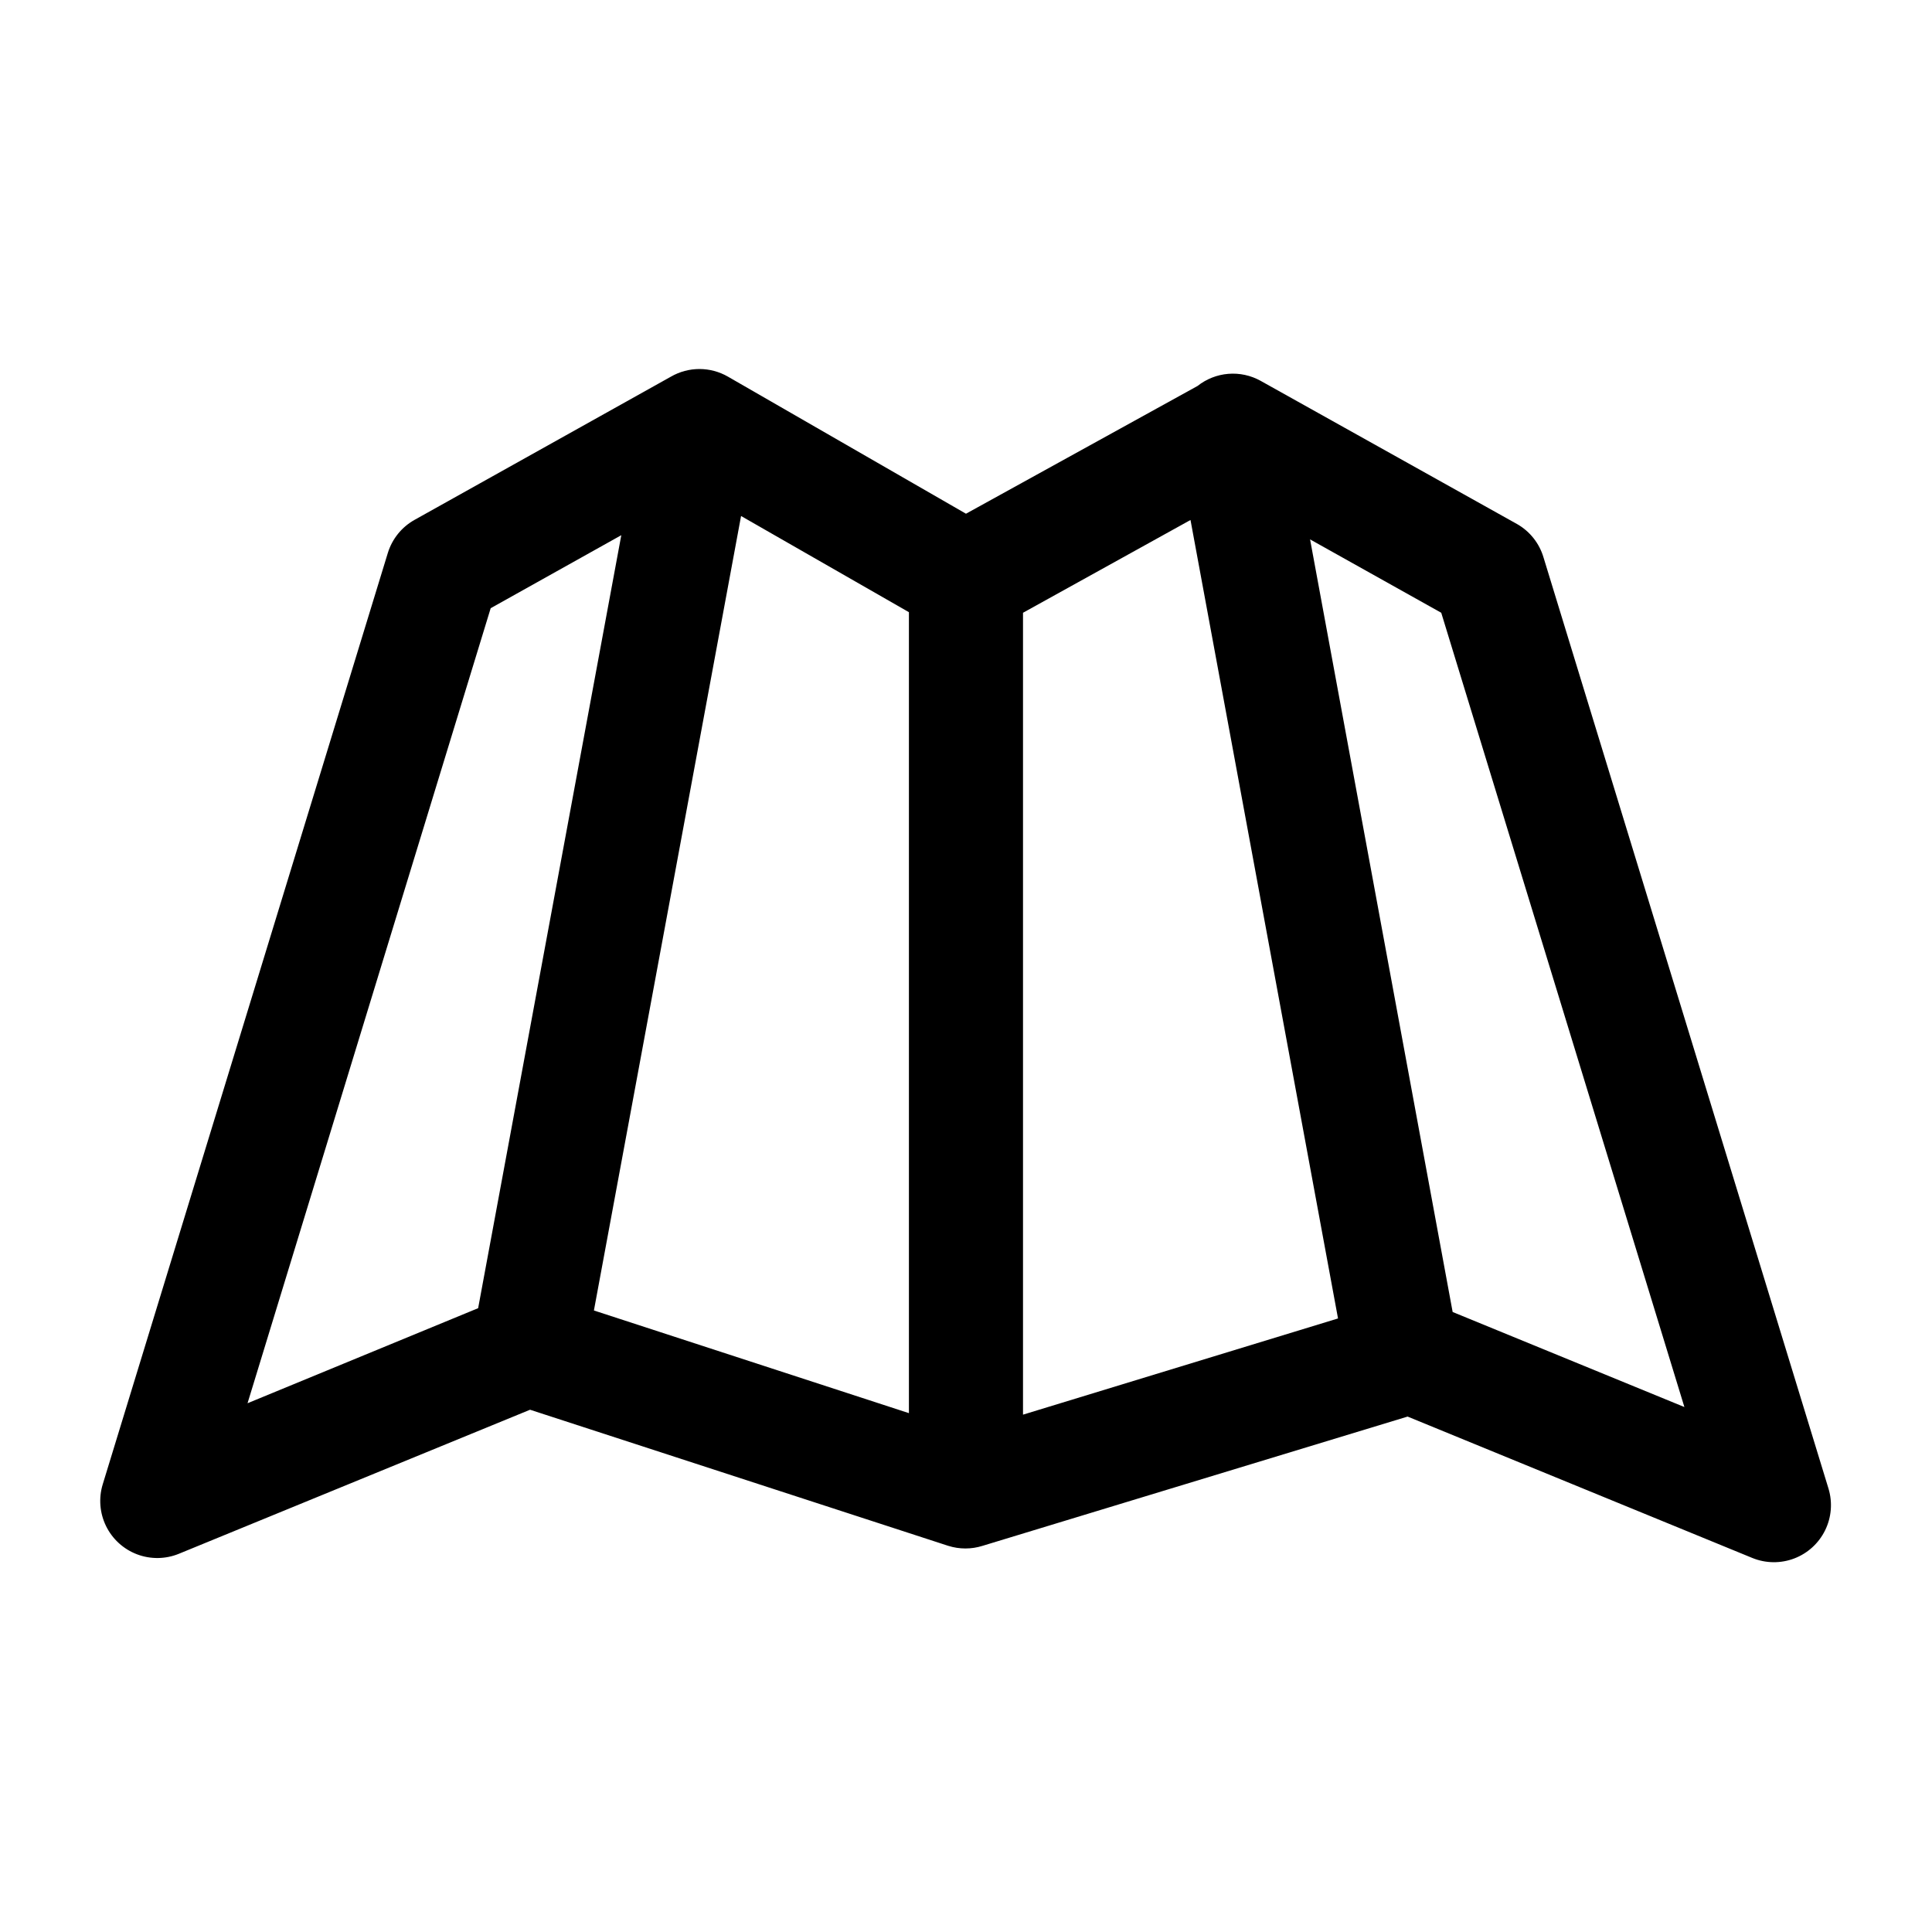 <?xml version="1.0" encoding="UTF-8"?>
<!-- The Best Svg Icon site in the world: iconSvg.co, Visit us! https://iconsvg.co -->
<svg fill="#000000" width="800px" height="800px" version="1.1" viewBox="144 144 512 512" xmlns="http://www.w3.org/2000/svg">
 <path d="m553.05 291.73c-1.098-3.723-3.586-6.879-6.953-8.816l-68.016-37.988h0.004c-2.609-1.449-5.594-2.098-8.57-1.855-2.977 0.242-5.816 1.363-8.156 3.215l-61.363 33.855-63.078-36.324c-2.297-1.324-4.906-2.023-7.559-2.023-2.652 0-5.258 0.699-7.555 2.023l-67.914 37.938c-3.41 1.895-5.957 5.039-7.106 8.766l-75.57 246.87c-1.109 3.66-0.789 7.606 0.895 11.043 1.684 3.434 4.606 6.102 8.18 7.465s7.535 1.32 11.078-0.117l93.105-38.188 110.84 36.074-0.004-0.004c2.953 0.93 6.117 0.93 9.07 0l112.65-34.258 91.391 37.484c3.543 1.438 7.5 1.48 11.074 0.117 3.574-1.363 6.5-4.031 8.184-7.469 1.684-3.434 2.004-7.379 0.895-11.039zm-212.66-10.984 44.484 25.492v212.26l-83.48-27.207zm-66.352 24.434 34.613-19.348-37.938 204.85-61.113 25.191zm141.07 213.72v-212.51l44.387-24.586 39.094 211.6zm113.86-27.207-37.785-204.75 34.762 19.449 64.438 210.49z"/>
</svg>
